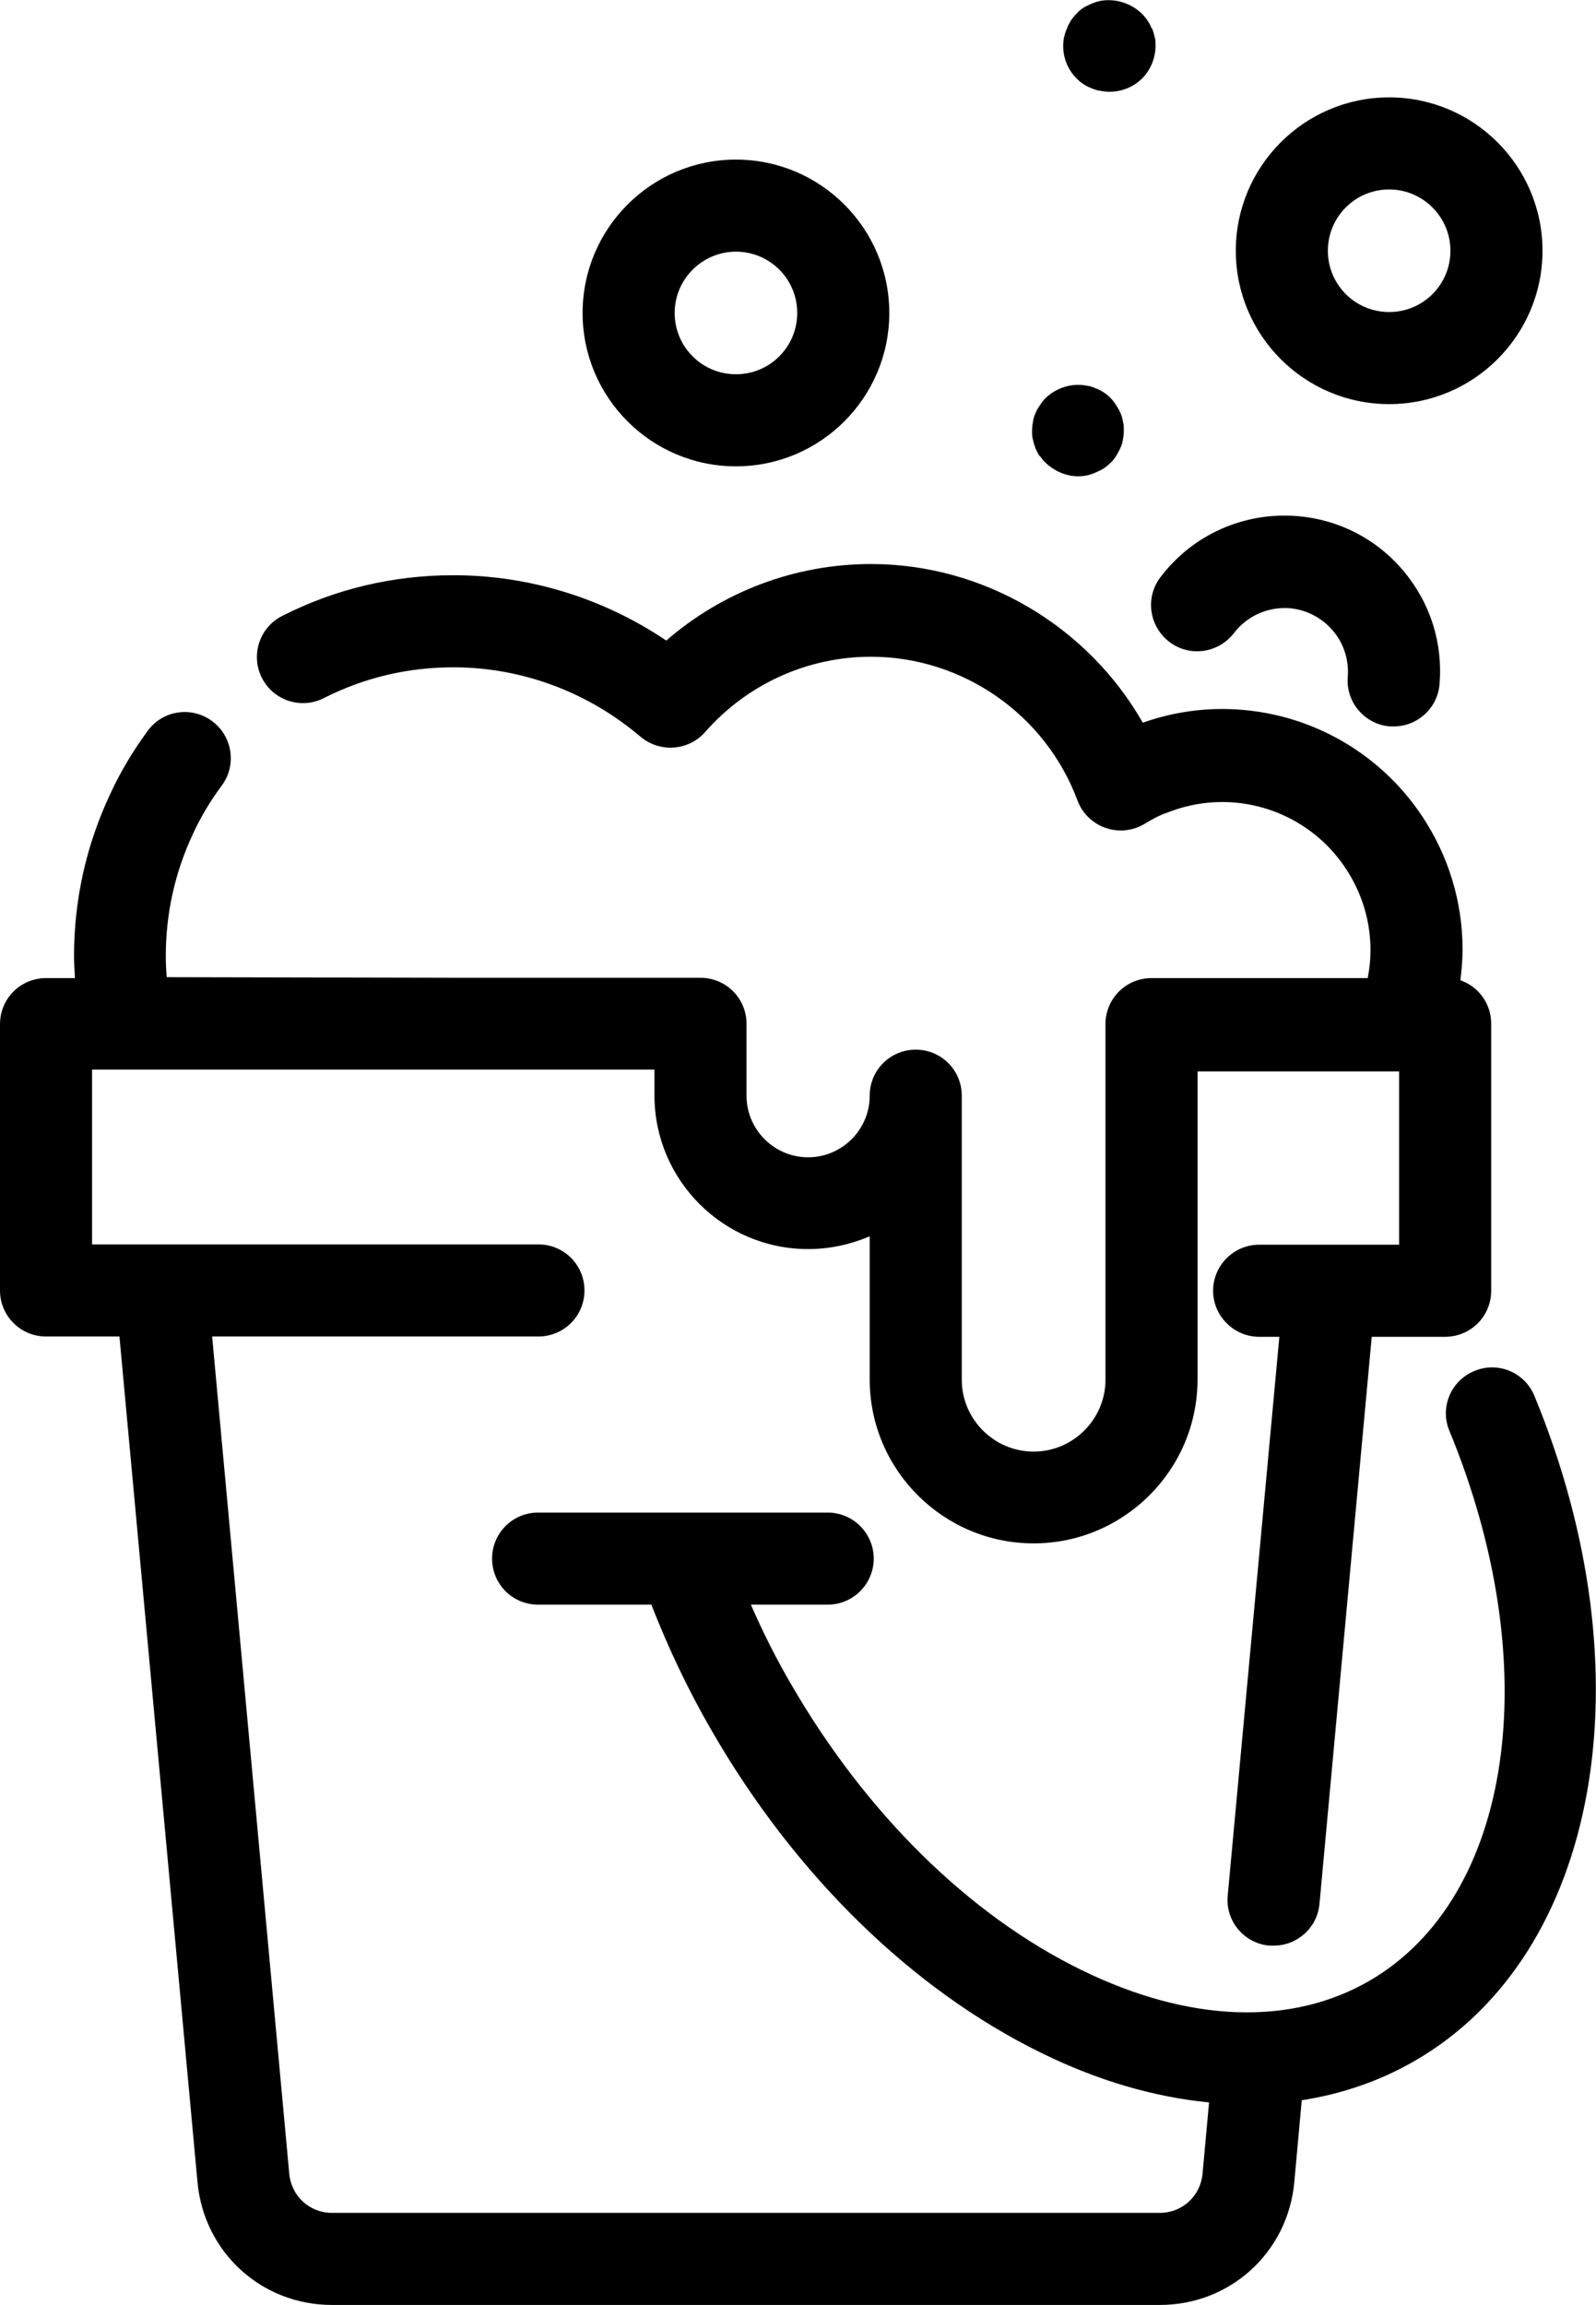 <?xml version="1.0" encoding="UTF-8"?>
<svg xmlns="http://www.w3.org/2000/svg" viewBox="0 0 51.31 74.09">
  <g id="a"></g>
  <g id="b">
    <g id="c">
      <g>
        <path d="M0,32.9v8.58c0,.82,.66,1.48,1.48,1.48H3.84l2.51,27.19c.21,2.25,2.06,3.94,4.32,3.94h26.62c2.26,0,4.11-1.69,4.32-3.94l.24-2.64c1.29-.2,2.52-.62,3.64-1.27,5.92-3.42,7.54-12.41,3.84-21.37-.31-.76-1.18-1.12-1.93-.8-.76,.31-1.12,1.18-.8,1.93,3.12,7.57,2.04,15.01-2.59,17.68-2.52,1.45-5.79,1.33-9.23-.35-3.63-1.77-6.94-5.04-9.34-9.18-.49-.84-.92-1.7-1.3-2.57h2.47c.82,0,1.48-.67,1.48-1.48s-.66-1.48-1.48-1.48h-9.31c-.82,0-1.48,.66-1.48,1.48s.66,1.48,1.48,1.48h3.64c.54,1.38,1.18,2.74,1.94,4.05,2.68,4.65,6.45,8.33,10.6,10.36,1.83,.9,3.64,1.42,5.39,1.59l-.21,2.3c-.07,.71-.65,1.25-1.37,1.25H10.67c-.72,0-1.3-.54-1.37-1.25l-2.48-26.92h10.49c.82,0,1.48-.66,1.48-1.48s-.66-1.48-1.48-1.48H2.96v-5.62H21.04v.83c0,2.73,2.22,4.94,4.94,4.94,.7,0,1.37-.15,1.98-.41v4.6c0,2.91,2.37,5.27,5.27,5.27s5.27-2.36,5.27-5.27v-9.9h6.48v5.57h-4.5c-.82,0-1.48,.67-1.48,1.48s.67,1.48,1.48,1.48h.65l-1.66,17.96c-.08,.82,.53,1.54,1.34,1.61,.05,0,.09,0,.14,0,.76,0,1.4-.58,1.47-1.34l1.68-18.23h2.36c.82,0,1.48-.66,1.48-1.48v-8.59c0-.64-.41-1.19-.99-1.39,.04-.33,.07-.65,.07-.99,0-1.53-.45-3-1.29-4.27-1.43-2.16-3.84-3.46-6.44-3.46-.87,0-1.73,.15-2.55,.44-1.77-3.1-5.11-5.1-8.74-5.1-2.43,0-4.76,.88-6.58,2.46-2.02-1.36-4.4-2.1-6.84-2.1-1.94,0-3.8,.44-5.51,1.31-.73,.37-1.02,1.26-.65,1.99,.37,.73,1.26,1.02,1.99,.65,1.3-.66,2.7-.99,4.17-.99,2.19,0,4.32,.79,6.01,2.23,.62,.52,1.54,.46,2.08-.15,1.35-1.54,3.29-2.42,5.33-2.42,2.94,0,5.61,1.85,6.64,4.62,.15,.41,.49,.74,.9,.88,.42,.15,.88,.1,1.26-.13,.26-.16,.49-.28,.73-.36,.04-.02,.09-.03,.13-.05,.52-.19,1.07-.29,1.63-.29,1.6,0,3.09,.8,3.97,2.13,.52,.78,.8,1.69,.8,2.63,0,.3-.03,.6-.09,.9h-6.95c-.82,0-1.48,.66-1.48,1.48,0,0,0,.02,0,.02s0,.01,0,.02v11.39c0,1.27-1.04,2.31-2.31,2.31s-2.31-1.04-2.31-2.31v-9.13c0-.82-.66-1.48-1.48-1.48s-1.48,.66-1.48,1.48c0,1.09-.89,1.98-1.98,1.98s-1.98-.89-1.98-1.98v-2.29h0v-.02c0-.82-.66-1.48-1.48-1.48h-7.83l-9.33-.02c-.02-.23-.03-.46-.03-.68,0-1.38,.3-2.71,.88-3.94,.25-.54,.56-1.06,.92-1.54,.49-.66,.34-1.59-.31-2.07-.66-.49-1.59-.35-2.07,.31-.47,.64-.88,1.32-1.21,2.04-.77,1.64-1.16,3.39-1.16,5.21,0,.23,.02,.47,.03,.7h-.93c-.82,0-1.48,.66-1.48,1.48"></path>
        <path d="M41.71,16.59c-1.71-.14-3.36,.59-4.4,1.96-.5,.65-.37,1.58,.28,2.08,.65,.5,1.58,.37,2.08-.28,.43-.56,1.1-.85,1.79-.8,.54,.05,1.03,.3,1.39,.72,.35,.41,.52,.94,.48,1.48-.07,.82,.54,1.53,1.35,1.6,.04,0,.08,0,.13,0,.76,0,1.41-.59,1.47-1.36,.11-1.33-.3-2.62-1.17-3.65-.86-1.02-2.07-1.64-3.4-1.75"></path>
        <path d="M21.69,10.06c0-1.08,.88-1.97,1.97-1.97s1.97,.88,1.97,1.97-.88,1.97-1.97,1.97-1.97-.88-1.97-1.97m6.9,0c0-2.72-2.21-4.93-4.93-4.93s-4.93,2.21-4.93,4.93,2.21,4.93,4.93,4.93,4.93-2.21,4.93-4.93"></path>
        <path d="M44.66,6.09c1.08,0,1.97,.88,1.97,1.97s-.88,1.97-1.97,1.97-1.97-.88-1.97-1.97,.88-1.97,1.97-1.97m0,6.9c2.72,0,4.93-2.21,4.93-4.93s-2.21-4.93-4.93-4.93-4.93,2.21-4.93,4.93,2.21,4.93,4.93,4.93"></path>
        <path d="M33.43,14.65c.05,.08,.11,.16,.18,.22,.28,.27,.66,.44,1.05,.44,.1,0,.19-.01,.29-.03,.1-.02,.18-.05,.27-.09,.09-.04,.18-.08,.26-.13,.08-.05,.15-.12,.22-.18,.08-.07,.13-.14,.18-.22,.05-.08,.1-.17,.14-.26,.04-.09,.07-.18,.08-.27,.02-.1,.03-.19,.03-.29s0-.2-.03-.29c-.01-.1-.04-.19-.08-.28-.04-.09-.09-.17-.14-.25-.05-.08-.11-.16-.18-.23-.07-.07-.14-.13-.22-.18-.08-.05-.17-.1-.26-.13-.09-.04-.18-.07-.27-.08-.48-.1-.99,.06-1.34,.4-.07,.07-.13,.15-.18,.23-.06,.08-.1,.16-.14,.25-.04,.09-.07,.18-.08,.28-.02,.09-.03,.19-.03,.29s0,.19,.03,.29c.02,.1,.05,.18,.08,.27,.04,.09,.08,.18,.14,.26"></path>
        <path d="M37.03,.92c-.04-.09-.08-.18-.14-.26-.05-.08-.11-.15-.18-.22-.35-.34-.86-.5-1.34-.41-.09,.02-.19,.05-.28,.09-.09,.04-.18,.08-.26,.13-.08,.05-.16,.12-.22,.19-.07,.07-.13,.14-.18,.22-.05,.08-.1,.17-.13,.26-.04,.09-.07,.18-.09,.27-.02,.1-.03,.19-.03,.29,0,.39,.16,.78,.44,1.05,.07,.07,.14,.13,.22,.18,.08,.05,.17,.1,.26,.13,.09,.04,.19,.07,.28,.08,.1,.02,.19,.03,.29,.03,.39,0,.77-.15,1.05-.43,.27-.27,.43-.66,.43-1.05,0-.1,0-.19-.03-.29-.02-.09-.05-.18-.08-.27"></path>
      </g>
    </g>
  </g>
</svg>
